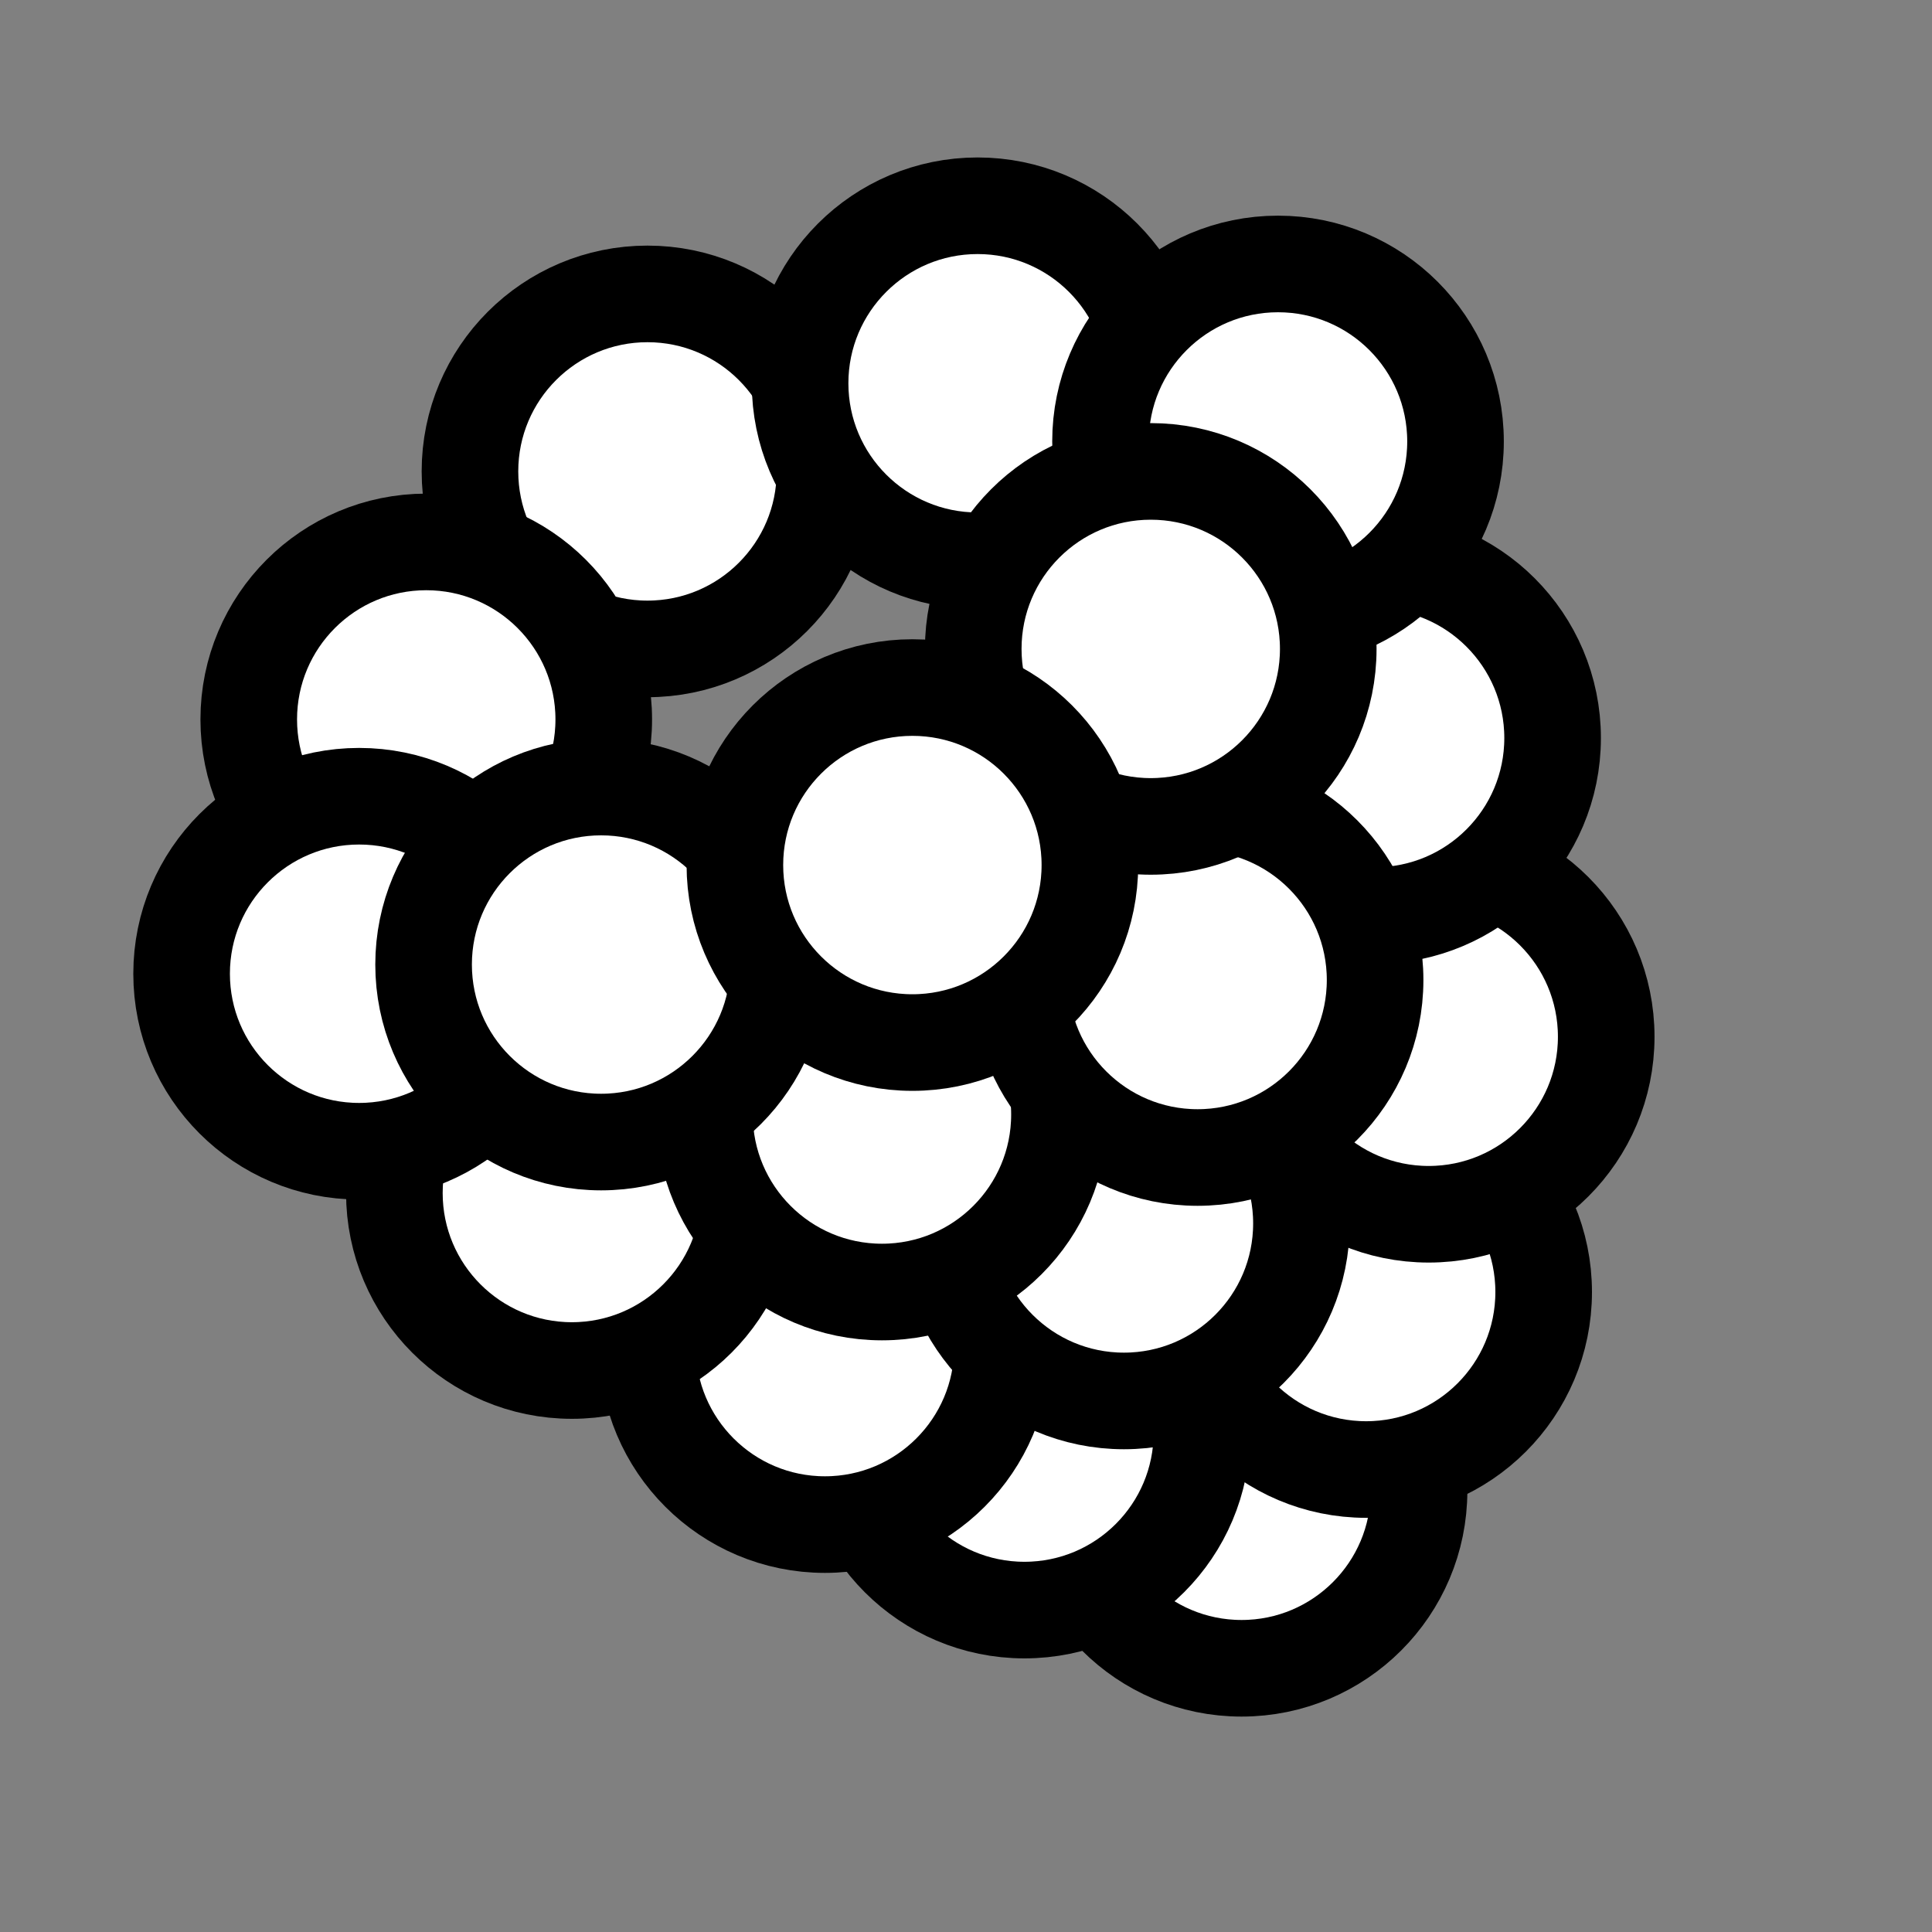 <svg viewBox="0 0 800 800" version="1.1" height="800" width="800" xmlns="http://www.w3.org/2000/svg">
  <rect x="0" y="0" width="800" height="800" fill="#808080" stroke="none"/>
  <defs>
    <style>
      .cls-1 {
        fill: #fff;
        stroke: #000;
        stroke-miterlimit: 10;
        stroke-width: 40px;
      }
    </style>
  </defs>
  
  <g>
    <g id="Layer_1">
      <circle r="73.5" cy="195.2" cx="268.1" class="cls-1"></circle>
      <circle r="73.5" cy="158.7" cx="404.8" class="cls-1"></circle>
      <circle r="73.5" cy="297.9" cx="176.5" class="cls-1"></circle>
      <circle r="73.5" cy="617.3" cx="514.1" class="cls-1"></circle>
      <circle r="73.5" cy="593.2" cx="424.2" class="cls-1"></circle>
      <circle r="73.5" cy="535" cx="565.7" class="cls-1"></circle>
      <circle r="73.5" cy="557.8" cx="341.6" class="cls-1"></circle>
      <circle r="73.5" cy="429.3" cx="591.6" class="cls-1"></circle>
      <circle r="73.5" cy="494" cx="236.8" class="cls-1"></circle>
      <circle r="73.5" cy="506.6" cx="465.4" class="cls-1"></circle>
      <circle r="73.5" cy="461.5" cx="365.2" class="cls-1"></circle>
      <circle r="73.5" cy="305.6" cx="569.4" class="cls-1"></circle>
      <circle r="73.5" cy="403.2" cx="148.7" class="cls-1"></circle>
      <circle r="73.5" cy="399.4" cx="248.9" class="cls-1"></circle>
      <circle r="73.5" cy="405.8" cx="495.9" class="cls-1"></circle>
      <circle r="73.5" cy="182.8" cx="529.2" class="cls-1"></circle>
      <circle r="73.5" cy="268.7" cx="476.5" class="cls-1"></circle>
      <circle r="73.5" cy="358.2" cx="377.8" class="cls-1"></circle>
    </g>
  </g>
</svg>